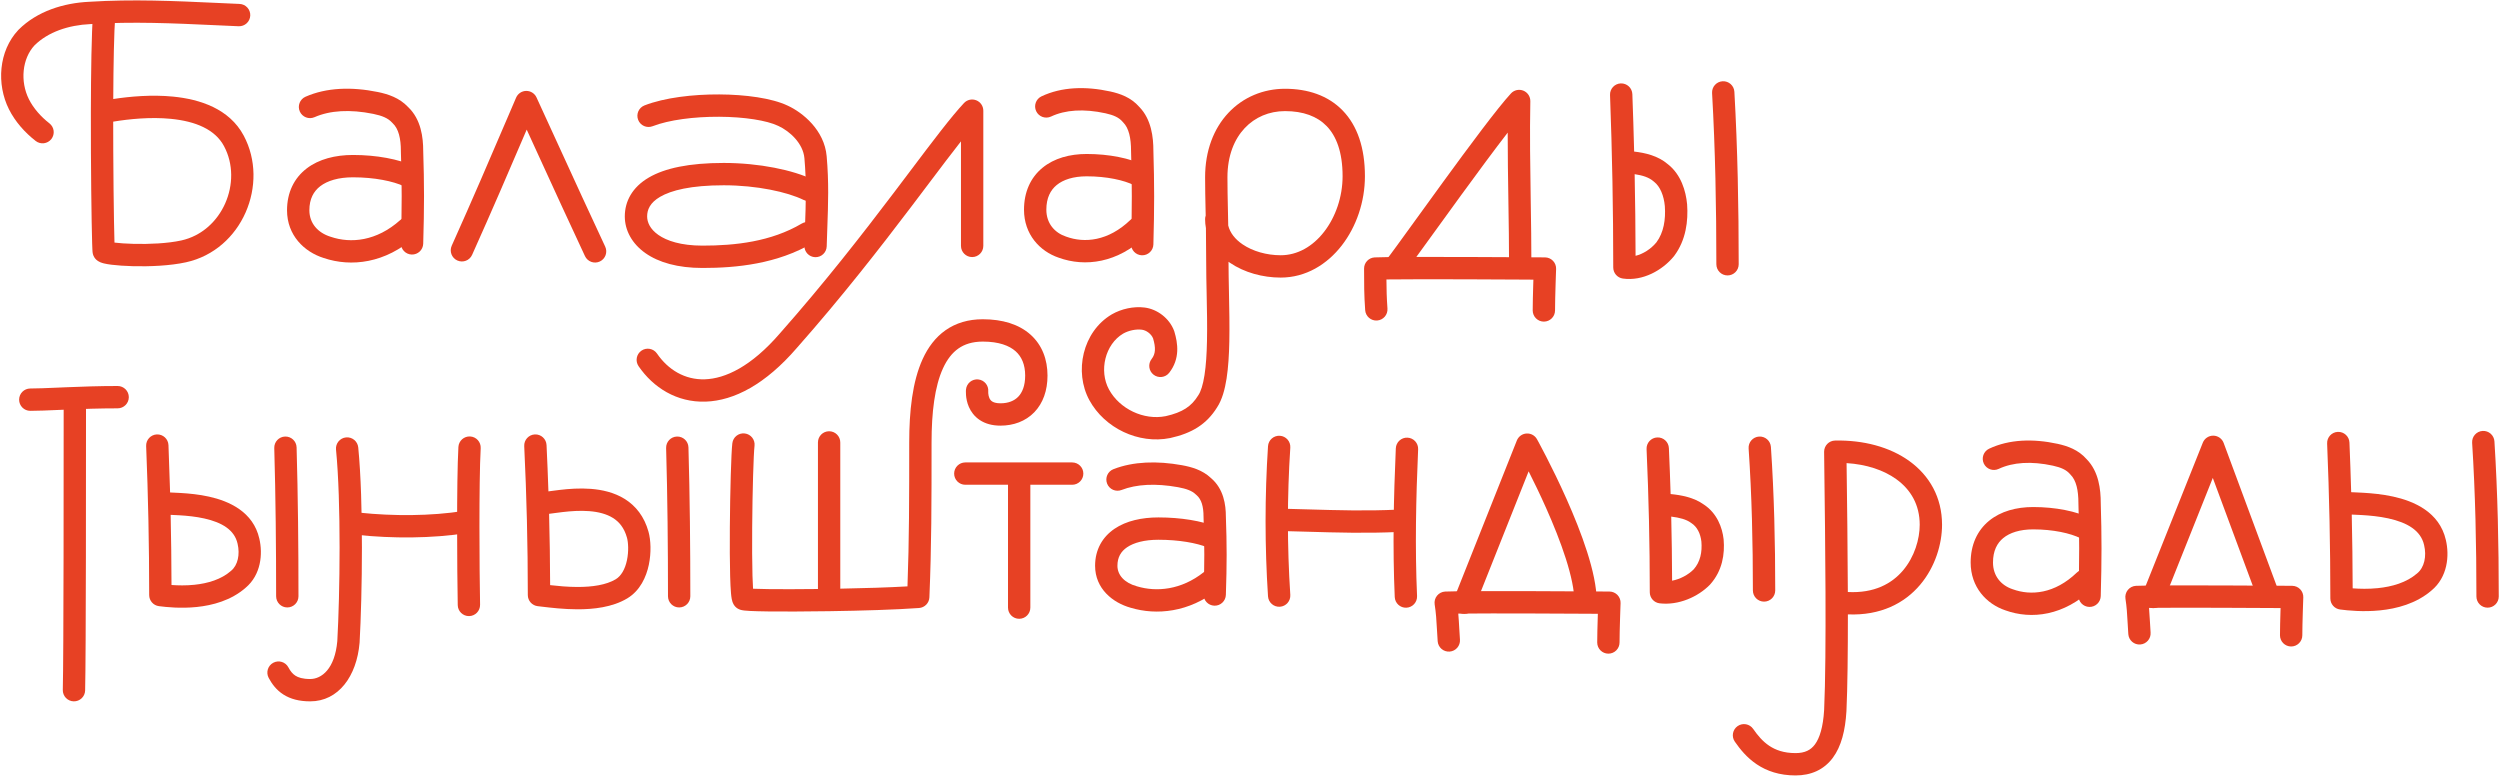 <?xml version="1.0" encoding="UTF-8"?> <svg xmlns="http://www.w3.org/2000/svg" width="817" height="254" viewBox="0 0 817 254" fill="none"> <path fill-rule="evenodd" clip-rule="evenodd" d="M235.026 38.157C226.849 38.117 218.611 39.178 213.268 41.25C211.388 41.979 209.274 41.047 208.545 39.167C207.816 37.288 208.749 35.173 210.628 34.444C217.19 31.899 226.468 30.815 235.062 30.858C243.559 30.899 252.235 32.045 257.462 34.544C262.318 36.788 269.405 42.505 270.154 51.053C270.901 59.574 270.657 66.394 270.365 74.588C270.297 76.475 270.227 78.435 270.166 80.506C270.107 82.521 268.425 84.106 266.41 84.046C264.395 83.987 262.81 82.305 262.869 80.29C262.933 78.12 263.005 76.098 263.073 74.177C263.362 66.038 263.586 59.727 262.882 51.69C262.46 46.879 258.124 42.886 254.382 41.163C254.364 41.155 254.346 41.146 254.328 41.138C250.623 39.358 243.287 38.198 235.026 38.157Z" fill="#E74124"></path> <path fill-rule="evenodd" clip-rule="evenodd" d="M212.051 58.01C217.273 54.962 225.201 53.25 236.511 53.25C248.079 53.25 259.218 55.556 265.798 58.767C267.61 59.651 268.362 61.836 267.478 63.648C266.594 65.459 264.409 66.211 262.597 65.327C257.311 62.748 247.355 60.55 236.511 60.55C225.736 60.55 219.326 62.216 215.731 64.314C212.381 66.27 211.485 68.563 211.485 70.732C211.485 72.609 212.423 74.852 215.126 76.754C217.877 78.69 222.509 80.271 229.589 80.271C240.255 80.271 251.982 78.99 262.01 73.059C263.745 72.033 265.983 72.608 267.01 74.343C268.036 76.078 267.461 78.316 265.726 79.342C254 86.278 240.677 87.571 229.589 87.571C221.507 87.571 215.261 85.775 210.926 82.724C206.542 79.64 204.185 75.289 204.185 70.732C204.185 65.825 206.585 61.201 212.051 58.01Z" fill="#E74124"></path> <path fill-rule="evenodd" clip-rule="evenodd" d="M529.671 27.256C531.686 27.182 533.379 28.754 533.454 30.769C533.687 37.053 533.881 43.298 534.037 49.53C537.635 49.95 541.816 50.866 545.117 53.711C549.367 57.069 550.953 62.445 551.342 66.727C551.344 66.75 551.346 66.774 551.348 66.797C551.731 72.161 551.014 78.443 547.117 83.638C547.086 83.679 547.055 83.72 547.022 83.76C543.314 88.292 536.881 91.962 530.343 91.028C528.545 90.772 527.209 89.232 527.209 87.415C527.209 68.507 526.859 49.949 526.159 31.039C526.084 29.025 527.657 27.331 529.671 27.256ZM534.203 56.918C534.382 65.793 534.482 74.663 534.505 83.601C536.976 82.993 539.503 81.395 541.323 79.197C543.701 75.984 544.38 71.776 544.069 67.353C543.754 63.955 542.552 60.964 540.552 59.408C540.497 59.365 540.443 59.32 540.39 59.274C538.927 57.994 536.88 57.317 534.203 56.918Z" fill="#E74124"></path> <path fill-rule="evenodd" clip-rule="evenodd" d="M562.946 26.557C564.958 26.443 566.682 27.982 566.796 29.995C567.854 48.688 568.206 67.715 568.206 86.361C568.206 88.377 566.572 90.011 564.556 90.011C562.54 90.011 560.906 88.377 560.906 86.361C560.906 67.801 560.556 48.92 559.508 30.407C559.394 28.395 560.933 26.671 562.946 26.557Z" fill="#E74124"></path> <path fill-rule="evenodd" clip-rule="evenodd" d="M121.989 37.216C114.388 35.674 107.841 36.07 102.781 38.294C100.935 39.105 98.782 38.266 97.971 36.421C97.159 34.575 97.998 32.422 99.843 31.611C106.715 28.59 114.908 28.33 123.449 30.064L123.465 30.067C126.81 30.762 130.508 31.926 133.39 35.004C137.626 39.044 138.301 44.932 138.307 49.316C138.659 60.186 138.658 67.796 138.306 79.645C138.246 81.66 136.564 83.245 134.549 83.185C132.534 83.125 130.949 81.443 131.009 79.428C131.358 67.695 131.357 60.231 131.009 49.495C131.008 49.456 131.007 49.416 131.007 49.377C131.007 45.278 130.276 42.083 128.305 40.242C128.236 40.178 128.17 40.112 128.107 40.043C126.792 38.61 124.92 37.825 121.989 37.216Z" fill="#E74124"></path> <path fill-rule="evenodd" clip-rule="evenodd" d="M100.235 55.042C104.23 51.984 109.579 50.644 115.353 50.644C123.062 50.644 130.303 52.002 135.149 54.265C136.976 55.118 137.765 57.29 136.912 59.116C136.059 60.943 133.887 61.732 132.06 60.879C128.483 59.208 122.386 57.944 115.353 57.944C110.596 57.944 106.995 59.061 104.672 60.839C102.477 62.519 101.102 65.02 101.102 68.718C101.102 72.994 103.906 76.084 108.014 77.363C108.044 77.372 108.073 77.382 108.103 77.391C114.602 79.599 123.044 78.871 130.817 71.901C132.318 70.556 134.626 70.681 135.971 72.182C137.317 73.683 137.191 75.991 135.691 77.337C125.929 86.089 114.736 87.338 105.798 84.319C99.395 82.308 93.802 76.88 93.802 68.718C93.802 62.909 96.112 58.198 100.235 55.042Z" fill="#E74124"></path> <path fill-rule="evenodd" clip-rule="evenodd" d="M453.085 91.324C453.103 94.527 453.168 97.307 453.421 100.843C453.565 102.854 452.051 104.6 450.04 104.744C448.03 104.887 446.283 103.374 446.14 101.363C445.779 96.319 445.779 92.698 445.779 87.804V87.765C445.779 85.82 447.304 84.217 449.247 84.12C452.883 83.938 466.888 83.94 479.803 83.984C486.301 84.005 492.578 84.038 497.231 84.066C499.557 84.079 501.478 84.092 502.817 84.101L504.913 84.115C504.914 84.115 504.914 84.115 504.888 87.765L508.535 87.9L508.535 87.902L508.52 88.311C508.511 88.577 508.497 88.962 508.481 89.438C508.448 90.388 508.404 91.699 508.36 93.141C508.272 96.042 508.187 99.411 508.187 101.454C508.187 103.47 506.552 105.104 504.537 105.104C502.521 105.104 500.887 103.47 500.887 101.454C500.887 99.285 500.976 95.81 501.064 92.919C501.08 92.388 501.096 91.874 501.111 91.39C500.001 91.383 498.678 91.374 497.188 91.366C492.539 91.338 486.268 91.305 479.779 91.283C469.508 91.249 458.825 91.243 453.085 91.324ZM504.888 87.765L508.535 87.9C508.572 86.914 508.207 85.955 507.525 85.242C506.843 84.529 505.9 84.122 504.913 84.115L504.888 87.765Z" fill="#E74124"></path> <path fill-rule="evenodd" clip-rule="evenodd" d="M497.825 29.623C499.232 30.189 500.142 31.565 500.112 33.081C499.902 43.802 500.07 54.532 500.238 65.312C500.351 72.537 500.464 79.783 500.464 87.064C500.464 89.08 498.83 90.714 496.814 90.714C494.798 90.714 493.164 89.08 493.164 87.064C493.164 80.045 493.053 72.883 492.942 65.676C492.827 58.242 492.711 50.761 492.715 43.342C488.354 48.976 482.855 56.427 477.475 63.809C474.456 67.954 471.478 72.072 468.794 75.782C463.909 82.537 460 87.941 458.597 89.695C457.338 91.269 455.041 91.524 453.467 90.265C451.893 89.006 451.637 86.709 452.897 85.135C454.19 83.518 457.869 78.43 462.604 71.883C465.329 68.115 468.404 63.863 471.575 59.511C480.111 47.796 489.389 35.292 493.781 30.534C494.809 29.42 496.419 29.058 497.825 29.623Z" fill="#E74124"></path> <path fill-rule="evenodd" clip-rule="evenodd" d="M171.964 29.711C173.406 29.692 174.725 30.525 175.328 31.836C177.932 37.498 180.388 42.862 182.779 48.084C187.81 59.072 192.551 69.429 197.782 80.603C198.636 82.428 197.849 84.601 196.023 85.456C194.198 86.311 192.025 85.523 191.17 83.698C185.927 72.496 181.164 62.093 176.126 51.089C174.816 48.228 173.488 45.327 172.128 42.36C166.162 56.289 160.856 68.651 154.281 83.294C153.456 85.133 151.296 85.955 149.457 85.129C147.618 84.303 146.796 82.143 147.622 80.304C154.458 65.078 159.915 52.336 166.209 37.639C167.01 35.768 167.824 33.866 168.657 31.923C169.225 30.597 170.521 29.73 171.964 29.711Z" fill="#E74124"></path> <path fill-rule="evenodd" clip-rule="evenodd" d="M361.272 37.022C354.189 35.48 348.14 35.885 343.483 38.082C341.66 38.942 339.484 38.162 338.624 36.339C337.764 34.516 338.545 32.34 340.368 31.48C346.93 28.384 354.739 28.127 362.835 29.892L362.851 29.895C366.049 30.608 369.591 31.81 372.331 34.951C376.305 39.02 376.923 44.905 376.928 49.283C377.259 60.25 377.258 67.925 376.927 79.881C376.871 81.896 375.192 83.484 373.177 83.428C371.162 83.372 369.574 81.694 369.63 79.678C369.958 67.831 369.958 60.292 369.63 49.45C369.629 49.413 369.628 49.376 369.628 49.34C369.628 45.157 368.925 41.871 367.064 40.006C366.998 39.94 366.934 39.871 366.874 39.8C365.667 38.389 363.974 37.625 361.272 37.022Z" fill="#E74124"></path> <path fill-rule="evenodd" clip-rule="evenodd" d="M340.682 54.833C344.496 51.7 349.616 50.322 355.128 50.322C362.426 50.322 369.304 51.702 373.925 54.018C375.728 54.921 376.456 57.114 375.553 58.917C374.649 60.719 372.456 61.447 370.654 60.544C367.355 58.89 361.691 57.622 355.128 57.622C350.739 57.622 347.444 58.726 345.316 60.474C343.288 62.14 341.946 64.691 341.946 68.531C341.946 73.031 344.687 76.082 348.364 77.311C348.395 77.321 348.427 77.332 348.458 77.343C354.395 79.508 362.171 78.841 369.429 71.856C370.881 70.458 373.192 70.503 374.59 71.955C375.988 73.407 375.943 75.718 374.491 77.116C365.263 85.997 354.579 87.327 346.003 84.219C339.801 82.126 334.646 76.583 334.646 68.531C334.646 62.775 336.77 58.047 340.682 54.833Z" fill="#E74124"></path> <path fill-rule="evenodd" clip-rule="evenodd" d="M319.037 32.775C320.43 33.325 321.346 34.671 321.346 36.17V80.359C321.346 82.374 319.712 84.008 317.696 84.008C315.68 84.008 314.046 82.374 314.046 80.359V46.192C311.047 49.999 307.538 54.653 303.502 60.005C301.716 62.374 299.827 64.879 297.833 67.508C287.771 80.778 275.251 96.915 260.425 113.684C250.214 125.529 239.953 130.945 230.593 131.254C221.149 131.565 213.471 126.647 208.684 119.666C207.544 118.004 207.967 115.732 209.63 114.592C211.292 113.452 213.564 113.875 214.704 115.538C218.341 120.842 223.825 124.173 230.352 123.958C236.957 123.74 245.469 119.86 254.91 108.902C254.92 108.89 254.93 108.878 254.941 108.866C269.592 92.296 281.988 76.323 292.017 63.097C293.932 60.571 295.769 58.134 297.525 55.805C304.87 46.061 310.785 38.214 315.031 33.676C316.054 32.582 317.643 32.224 319.037 32.775Z" fill="#E74124"></path> <path fill-rule="evenodd" clip-rule="evenodd" d="M70.866 0.95C73.337 1.064 75.812 1.178 78.295 1.284C80.309 1.37 81.872 3.072 81.786 5.086C81.701 7.1 79.998 8.663 77.984 8.577C75.451 8.47 72.942 8.354 70.453 8.24C56.614 7.603 43.355 6.992 29.583 7.871C29.561 7.873 29.538 7.874 29.516 7.875C22.386 8.199 15.68 10.454 11.265 14.84C7.248 19.168 6.515 26.563 9.449 32.431C10.914 35.361 13.328 38.116 16.147 40.309C17.738 41.546 18.025 43.84 16.787 45.431C15.55 47.022 13.257 47.309 11.665 46.071C8.167 43.35 4.965 39.787 2.92 35.696C-1.157 27.544 -0.5 16.716 5.978 9.805C6.005 9.777 6.033 9.749 6.06 9.721C12.167 3.614 20.87 0.967 29.151 0.584C43.346 -0.32 57.045 0.312 70.866 0.95Z" fill="#E74124"></path> <path fill-rule="evenodd" clip-rule="evenodd" d="M34.31 1.098C36.32 1.249 37.828 3.001 37.677 5.011C37.261 10.552 37.068 20.934 37.011 32.361C42.521 31.515 49.632 30.891 56.549 31.57C65.345 32.433 74.942 35.536 79.632 44.293C88.086 60.072 79.179 81.686 60.786 85.716C55.521 86.87 48.836 87.128 43.491 86.991C40.794 86.922 38.339 86.75 36.467 86.516C35.544 86.4 34.679 86.26 33.969 86.086C33.623 86.001 33.208 85.884 32.804 85.715C32.602 85.631 32.325 85.501 32.031 85.311C31.771 85.142 31.284 84.789 30.878 84.182C30.694 83.909 30.596 83.685 30.558 83.597C30.466 83.386 30.413 83.21 30.387 83.115C30.332 82.921 30.304 82.761 30.293 82.689C30.266 82.528 30.251 82.379 30.242 82.289C30.223 82.089 30.208 81.85 30.195 81.604C30.168 81.099 30.141 80.394 30.114 79.53C30.061 77.795 30.006 75.332 29.954 72.35C29.85 66.38 29.757 58.285 29.716 49.674C29.695 45.446 29.687 41.079 29.696 36.769C29.695 36.724 29.695 36.679 29.696 36.634C29.724 23.515 29.911 10.948 30.397 4.465C30.548 2.455 32.3 0.947 34.31 1.098ZM36.993 39.757C36.992 43.06 37 46.383 37.016 49.639C37.057 58.223 37.149 66.287 37.253 72.222C37.304 75.175 37.358 77.591 37.41 79.277C38.98 79.471 41.171 79.629 43.678 79.694C48.781 79.825 54.793 79.556 59.224 78.585C72.636 75.647 79.486 59.479 73.198 47.74C70.275 42.285 63.893 39.626 55.836 38.835C49.239 38.187 42.26 38.882 36.993 39.757Z" fill="#E74124"></path> <path fill-rule="evenodd" clip-rule="evenodd" d="M541.583 142.954C543.597 142.864 545.302 144.424 545.392 146.438C545.616 151.467 545.805 156.467 545.958 161.456C549.484 161.801 553.549 162.549 556.798 164.874C561.137 167.723 562.856 172.405 563.275 176.235C563.278 176.263 563.281 176.291 563.283 176.32C563.686 180.999 562.917 186.523 558.846 191.033C558.811 191.072 558.774 191.11 558.737 191.148C554.929 195.015 548.589 197.906 542.369 197.168C540.532 196.95 539.149 195.393 539.149 193.544C539.149 177.854 538.799 162.455 538.099 146.763C538.01 144.749 539.569 143.044 541.583 142.954ZM546.158 168.824C546.322 175.793 546.417 182.759 546.442 189.774C549.086 189.265 551.696 187.868 553.48 186.082C555.675 183.612 556.302 180.429 556.014 176.988C555.727 174.446 554.659 172.183 552.752 170.951C552.696 170.915 552.641 170.877 552.587 170.838C551.08 169.742 548.93 169.162 546.158 168.824Z" fill="#E74124"></path> <path fill-rule="evenodd" clip-rule="evenodd" d="M574.842 142.669C576.854 142.532 578.595 144.051 578.732 146.062C579.793 161.624 580.145 177.457 580.145 192.962C580.145 194.978 578.51 196.612 576.495 196.612C574.479 196.612 572.845 194.978 572.845 192.962C572.845 177.56 572.495 161.903 571.449 146.558C571.312 144.547 572.831 142.806 574.842 142.669Z" fill="#E74124"></path> <path fill-rule="evenodd" clip-rule="evenodd" d="M174.79 141.969C176.804 141.873 178.514 143.427 178.61 145.441C178.853 150.51 179.058 155.552 179.226 160.582C179.239 160.58 179.252 160.578 179.265 160.577C179.518 160.543 179.792 160.506 180.083 160.467C180.933 160.352 181.93 160.218 182.987 160.095C185.844 159.762 189.434 159.475 193.104 159.76C196.757 160.044 200.729 160.913 204.192 163.081C207.752 165.311 210.55 168.779 211.934 173.782C212.694 176.531 212.862 180.642 212.033 184.583C211.209 188.5 209.226 193.016 204.96 195.569C200.1 198.479 193.905 199.132 188.674 199.12C184.223 199.11 179.973 198.601 177.183 198.268C176.644 198.203 176.159 198.145 175.739 198.099C173.889 197.894 172.49 196.331 172.49 194.471C172.49 178.144 172.1 162.119 171.319 145.789C171.222 143.776 172.777 142.065 174.79 141.969ZM179.444 167.913C179.646 175.666 179.76 183.414 179.785 191.222C182.342 191.513 185.439 191.812 188.691 191.82C193.57 191.831 198.105 191.165 201.211 189.306C202.997 188.237 204.267 186.036 204.889 183.08C205.506 180.147 205.313 177.228 204.898 175.729C203.998 172.474 202.321 170.523 200.317 169.268C198.216 167.952 195.533 167.271 192.538 167.038C189.559 166.806 186.51 167.034 183.831 167.346C182.846 167.46 181.949 167.581 181.114 167.694C180.808 167.735 180.51 167.776 180.219 167.814C179.966 167.847 179.705 167.881 179.444 167.913Z" fill="#E74124"></path> <path fill-rule="evenodd" clip-rule="evenodd" d="M51.263 141.968C53.277 141.887 54.975 143.453 55.057 145.468C55.266 150.649 55.443 155.8 55.586 160.94C55.617 160.941 55.648 160.943 55.68 160.944C55.895 160.954 56.126 160.964 56.372 160.975C57.154 161.008 58.081 161.049 59.074 161.108C61.698 161.264 65.002 161.564 68.34 162.308C74.769 163.742 82.769 167.195 84.756 176.058C85.913 181.027 85.331 187.829 80.263 192.084C75.493 196.257 69.436 197.837 64.277 198.367C59.064 198.903 54.353 198.408 51.929 198.09C50.112 197.852 48.753 196.303 48.753 194.471C48.753 178.134 48.423 162.101 47.763 145.762C47.681 143.748 49.248 142.049 51.263 141.968ZM55.768 168.255C55.934 175.879 56.028 183.499 56.048 191.177C58.165 191.33 60.785 191.388 63.531 191.106C67.959 190.651 72.311 189.354 75.479 186.57C75.503 186.549 75.527 186.529 75.551 186.508C77.724 184.697 78.465 181.214 77.644 177.701L77.636 177.665C76.637 173.19 72.564 170.729 66.751 169.433C63.965 168.812 61.104 168.542 58.64 168.395C57.711 168.34 56.869 168.303 56.097 168.27C55.986 168.265 55.876 168.26 55.768 168.255Z" fill="#E74124"></path> <path fill-rule="evenodd" clip-rule="evenodd" d="M221.235 142.662C223.25 142.604 224.93 144.191 224.987 146.206C225.445 162.335 225.598 178.758 225.598 194.863C225.598 196.879 223.964 198.513 221.948 198.513C219.932 198.513 218.298 196.879 218.298 194.863C218.298 178.801 218.146 162.451 217.69 146.414C217.633 144.399 219.22 142.719 221.235 142.662Z" fill="#E74124"></path> <path fill-rule="evenodd" clip-rule="evenodd" d="M93.176 142.662C95.191 142.604 96.871 144.191 96.928 146.206C97.387 162.335 97.539 178.758 97.539 194.863C97.539 196.879 95.905 198.513 93.889 198.513C91.874 198.513 90.239 196.879 90.239 194.863C90.239 178.801 90.087 162.451 89.631 146.414C89.574 144.399 91.161 142.719 93.176 142.662Z" fill="#E74124"></path> <path fill-rule="evenodd" clip-rule="evenodd" d="M764.004 141.139C766.018 141.056 767.718 142.621 767.801 144.635C768.025 150.065 768.213 155.462 768.366 160.848C768.462 160.852 768.563 160.857 768.669 160.862C768.898 160.872 769.144 160.882 769.405 160.893C770.234 160.929 771.213 160.97 772.264 161.032C775.041 161.194 778.527 161.504 782.045 162.273C788.807 163.751 797.207 167.299 799.299 176.443C800.525 181.606 799.892 188.63 794.581 192.999C789.571 197.295 783.206 198.925 777.77 199.472C772.274 200.026 767.305 199.514 764.742 199.185C762.921 198.951 761.557 197.401 761.557 195.565C761.557 178.584 761.207 161.918 760.507 144.936C760.424 142.922 761.99 141.222 764.004 141.139ZM768.551 168.164C768.731 176.182 768.831 184.195 768.853 192.27C771.144 192.44 774.018 192.513 777.039 192.209C781.768 191.733 786.444 190.372 789.852 187.437C789.876 187.416 789.901 187.396 789.925 187.376C792.295 185.44 793.065 181.772 792.194 178.118L792.185 178.082C791.111 173.362 786.706 170.764 780.486 169.404C777.51 168.754 774.459 168.472 771.839 168.319C770.851 168.262 769.955 168.223 769.136 168.189C768.936 168.18 768.742 168.172 768.551 168.164Z" fill="#E74124"></path> <path fill-rule="evenodd" clip-rule="evenodd" d="M811.309 140.829C813.321 140.702 815.055 142.23 815.182 144.242C816.241 161.059 816.593 178.171 816.593 194.935C816.593 196.951 814.959 198.585 812.943 198.585C810.927 198.585 809.293 196.951 809.293 194.935C809.293 178.267 808.943 161.316 807.896 144.701C807.769 142.689 809.297 140.955 811.309 140.829Z" fill="#E74124"></path> <path fill-rule="evenodd" clip-rule="evenodd" d="M113.086 142.943C115.092 142.747 116.878 144.214 117.075 146.22C118.826 164.084 118.384 194.454 117.518 209.961C117.516 209.997 117.513 210.033 117.51 210.069C116.571 221.013 110.589 229.202 101.37 229.202C97.836 229.202 94.954 228.461 92.615 226.969C90.285 225.481 88.836 223.463 87.802 221.527C86.853 219.749 87.525 217.538 89.303 216.589C91.082 215.639 93.293 216.311 94.242 218.09C94.933 219.385 95.639 220.238 96.543 220.815C97.438 221.386 98.868 221.902 101.37 221.902C105.078 221.902 109.434 218.617 110.232 209.498C111.088 194.116 111.505 164.228 109.81 146.932C109.613 144.926 111.08 143.14 113.086 142.943Z" fill="#E74124"></path> <path fill-rule="evenodd" clip-rule="evenodd" d="M155.664 170.016C155.979 172.008 154.62 173.877 152.629 174.192C141.167 176.006 128.124 175.997 116.792 174.802C114.788 174.59 113.334 172.794 113.545 170.789C113.757 168.784 115.553 167.33 117.558 167.542C128.395 168.685 140.782 168.676 151.488 166.982C153.479 166.667 155.348 168.025 155.664 170.016Z" fill="#E74124"></path> <path fill-rule="evenodd" clip-rule="evenodd" d="M153.647 142.634C155.66 142.744 157.203 144.465 157.093 146.478C156.479 157.721 156.682 186.448 156.89 197.623C156.928 199.639 155.324 201.303 153.309 201.341C151.293 201.378 149.629 199.775 149.591 197.759C149.384 186.624 149.173 157.633 149.804 146.08C149.914 144.067 151.635 142.524 153.647 142.634Z" fill="#E74124"></path> <path fill-rule="evenodd" clip-rule="evenodd" d="M19.34 133.961C15.562 134.122 12.273 134.262 9.897 134.262C7.881 134.262 6.247 132.628 6.247 130.612C6.247 128.596 7.881 126.962 9.897 126.962C12.102 126.962 15.182 126.831 18.951 126.671C19.818 126.634 20.722 126.595 21.661 126.556C26.617 126.351 32.409 126.144 38.446 126.145C40.462 126.145 42.096 127.779 42.096 129.795C42.096 131.81 40.462 133.445 38.446 133.445C32.565 133.444 26.895 133.646 21.962 133.85C21.067 133.887 20.191 133.925 19.34 133.961Z" fill="#E74124"></path> <path fill-rule="evenodd" clip-rule="evenodd" d="M24.458 127.923C26.474 127.923 28.108 129.557 28.108 131.573V131.666C28.108 151.716 28.108 214.938 27.82 225.65C27.766 227.665 26.089 229.255 24.073 229.201C22.058 229.147 20.469 227.469 20.523 225.454C20.808 214.855 20.808 151.617 20.808 131.573C20.808 129.557 22.442 127.923 24.458 127.923Z" fill="#E74124"></path> <path fill-rule="evenodd" clip-rule="evenodd" d="M311.813 154.772C311.813 152.756 313.448 151.122 315.463 151.122H350.387C352.403 151.122 354.037 152.756 354.037 154.772C354.037 156.788 352.403 158.422 350.387 158.422H336.716V198.572C336.716 200.588 335.082 202.222 333.066 202.222C331.05 202.222 329.416 200.588 329.416 198.572V158.422H315.463C313.448 158.422 311.813 156.788 311.813 154.772Z" fill="#E74124"></path> <path fill-rule="evenodd" clip-rule="evenodd" d="M476.563 200.523C476.71 202.167 476.799 203.759 476.889 205.388C476.955 206.572 477.023 207.775 477.114 209.034C477.26 211.045 475.748 212.793 473.738 212.939C471.727 213.085 469.979 211.573 469.833 209.563C469.722 208.029 469.647 206.687 469.578 205.442C469.425 202.673 469.297 200.385 468.851 197.531C468.692 196.508 468.974 195.466 469.627 194.663C470.281 193.86 471.244 193.372 472.278 193.322C475.788 193.149 489.301 193.151 501.759 193.192C508.027 193.213 514.083 193.244 518.571 193.27C520.815 193.283 522.668 193.295 523.96 193.304L525.982 193.317C525.983 193.317 525.983 193.317 525.957 196.967L529.604 197.104L529.59 197.495C529.581 197.747 529.568 198.112 529.552 198.563C529.52 199.466 529.478 200.71 529.436 202.079C529.351 204.834 529.268 208.03 529.268 209.965C529.268 211.981 527.634 213.615 525.618 213.615C523.603 213.615 521.968 211.981 521.968 209.965C521.968 207.901 522.055 204.598 522.139 201.854C522.153 201.419 522.166 200.996 522.179 200.592C521.136 200.586 519.906 200.578 518.529 200.57C514.044 200.544 507.995 200.513 501.735 200.492C492.16 200.46 482.216 200.454 476.563 200.523ZM525.957 196.967L529.604 197.104C529.642 196.118 529.277 195.158 528.595 194.445C527.913 193.731 526.97 193.324 525.982 193.317L525.957 196.967Z" fill="#E74124"></path> <path fill-rule="evenodd" clip-rule="evenodd" d="M502.286 143.537L499.095 145.31C502.286 143.537 502.286 143.538 502.286 143.539L502.303 143.568L502.346 143.647C502.385 143.716 502.44 143.818 502.512 143.949C502.656 144.213 502.865 144.598 503.131 145.093C503.662 146.082 504.417 147.509 505.323 149.273C507.132 152.798 509.547 157.683 511.966 163.114C514.381 168.536 516.822 174.554 518.665 180.336C520.488 186.054 521.818 191.816 521.818 196.635C521.818 198.651 520.184 200.285 518.168 200.285C516.152 200.285 514.518 198.651 514.518 196.635C514.518 192.956 513.463 188.053 511.71 182.554C509.977 177.119 507.65 171.368 505.297 166.084C503.257 161.502 501.214 157.31 499.555 154.032L481.943 198.317C481.198 200.191 479.076 201.105 477.203 200.36C475.329 199.615 474.415 197.493 475.16 195.62L495.703 143.961C496.225 142.651 497.454 141.758 498.861 141.668C500.268 141.577 501.601 142.305 502.286 143.537Z" fill="#E74124"></path> <path fill-rule="evenodd" clip-rule="evenodd" d="M702.303 198.652C702.436 200.191 702.518 201.684 702.602 203.21C702.665 204.35 702.728 205.508 702.815 206.719C702.959 208.729 701.446 210.476 699.435 210.62C697.424 210.764 695.678 209.251 695.534 207.24C695.428 205.758 695.357 204.463 695.291 203.262C695.145 200.597 695.025 198.397 694.601 195.651C694.444 194.629 694.727 193.589 695.38 192.788C696.033 191.987 696.995 191.501 698.027 191.449C701.371 191.282 714.226 191.284 726.065 191.324C732.024 191.344 737.782 191.374 742.049 191.4C744.182 191.412 745.944 191.423 747.172 191.432L749.095 191.445C749.095 191.445 749.095 191.445 749.069 195.095L749.095 191.445C750.081 191.452 751.024 191.858 751.706 192.572C752.388 193.285 752.753 194.244 752.716 195.23L752.716 195.231L752.702 195.606C752.694 195.849 752.681 196.201 752.666 196.636C752.636 197.506 752.596 198.705 752.556 200.024C752.475 202.679 752.397 205.758 752.397 207.622C752.397 209.637 750.763 211.272 748.747 211.272C746.731 211.272 745.097 209.637 745.097 207.622C745.097 205.631 745.179 202.446 745.259 199.802C745.271 199.43 745.282 199.068 745.293 198.719C744.342 198.713 743.236 198.707 742.006 198.699C737.742 198.674 731.992 198.644 726.041 198.624C717.039 198.594 707.702 198.587 702.303 198.652Z" fill="#E74124"></path> <path fill-rule="evenodd" clip-rule="evenodd" d="M723.314 142.375C724.824 142.394 726.166 143.34 726.691 144.756L744.766 193.505C745.466 195.395 744.502 197.495 742.612 198.196C740.722 198.897 738.622 197.933 737.921 196.043L723.143 156.185L707.071 196.448C706.324 198.32 704.2 199.232 702.328 198.485C700.456 197.737 699.544 195.614 700.291 193.742L719.879 144.672C720.439 143.269 721.804 142.357 723.314 142.375Z" fill="#E74124"></path> <path fill-rule="evenodd" clip-rule="evenodd" d="M384.945 159.208C377.67 157.903 371.381 158.236 366.524 160.124C364.646 160.854 362.53 159.923 361.8 158.045C361.069 156.166 362 154.051 363.879 153.32C370.389 150.789 378.14 150.569 386.243 152.025L386.256 152.027L386.256 152.027C389.391 152.603 392.923 153.57 395.72 156.208C399.925 159.76 400.607 164.995 400.615 168.807C400.951 177.981 400.95 184.413 400.613 194.412C400.546 196.426 398.858 198.005 396.843 197.937C394.828 197.869 393.25 196.181 393.318 194.166C393.649 184.3 393.649 178.033 393.318 169.01C393.316 168.965 393.315 168.921 393.315 168.876C393.315 165.544 392.654 163.143 390.963 161.746C390.891 161.687 390.822 161.624 390.755 161.56C389.556 160.404 387.787 159.731 384.945 159.208Z" fill="#E74124"></path> <path fill-rule="evenodd" clip-rule="evenodd" d="M364.244 172.793C368.066 170.206 373.134 169.093 378.578 169.093C385.892 169.093 392.76 170.232 397.358 172.132C399.221 172.901 400.108 175.035 399.338 176.899C398.568 178.762 396.434 179.648 394.571 178.879C391.145 177.463 385.307 176.393 378.578 176.393C373.992 176.393 370.534 177.351 368.337 178.838C366.304 180.214 365.176 182.134 365.176 184.897C365.176 187.902 367.426 190.47 371.523 191.598C371.55 191.606 371.577 191.613 371.604 191.622C377.894 193.511 386.001 192.847 393.362 187.009C394.941 185.757 397.237 186.021 398.49 187.601C399.743 189.18 399.478 191.476 397.898 192.729C388.556 200.138 377.958 201.14 369.543 198.625C363.624 196.981 357.876 192.371 357.876 184.897C357.876 179.649 360.258 175.492 364.244 172.793Z" fill="#E74124"></path> <path fill-rule="evenodd" clip-rule="evenodd" d="M670.903 152.181C663.84 150.647 657.808 151.05 653.164 153.236C651.34 154.094 649.166 153.311 648.307 151.487C647.449 149.663 648.232 147.489 650.056 146.63C656.6 143.551 664.389 143.295 672.462 145.05L672.478 145.053C675.666 145.762 679.201 146.958 681.936 150.085C685.905 154.139 686.522 160.001 686.527 164.358C686.857 175.267 686.856 182.902 686.525 194.795C686.469 196.811 684.79 198.399 682.775 198.343C680.76 198.287 679.172 196.608 679.228 194.593C679.556 182.809 679.555 175.31 679.228 164.525C679.227 164.488 679.227 164.451 679.227 164.415C679.227 160.256 678.525 156.997 676.676 155.147C676.609 155.081 676.546 155.012 676.485 154.941C675.285 153.541 673.599 152.781 670.903 152.181Z" fill="#E74124"></path> <path fill-rule="evenodd" clip-rule="evenodd" d="M650.036 170.189C653.841 167.071 658.949 165.7 664.445 165.7C671.723 165.7 678.583 167.072 683.192 169.377C684.995 170.278 685.726 172.471 684.824 174.274C683.923 176.077 681.73 176.808 679.927 175.906C676.638 174.261 670.99 173 664.445 173C660.068 173 656.783 174.098 654.663 175.835C652.644 177.489 651.31 180.021 651.31 183.832C651.31 188.293 654.033 191.324 657.7 192.547C657.732 192.557 657.763 192.568 657.793 192.579C663.714 194.732 671.469 194.068 678.703 187.123C680.157 185.727 682.468 185.774 683.864 187.228C685.26 188.682 685.212 190.993 683.758 192.389C674.552 201.227 663.897 202.548 655.344 199.456C649.159 197.375 644.01 191.857 644.01 183.832C644.01 178.098 646.131 173.389 650.036 170.189Z" fill="#E74124"></path> <path fill-rule="evenodd" clip-rule="evenodd" d="M418.267 142.409C420.278 142.541 421.802 144.278 421.671 146.29C420.628 162.225 420.628 178.469 421.671 194.403C421.802 196.415 420.278 198.152 418.267 198.284C416.255 198.416 414.518 196.892 414.386 194.88C413.323 178.628 413.323 162.065 414.386 145.813C414.518 143.802 416.255 142.278 418.267 142.409Z" fill="#E74124"></path> <path fill-rule="evenodd" clip-rule="evenodd" d="M459.957 143.025C461.971 143.113 463.532 144.817 463.444 146.831C462.744 162.878 462.398 178.852 463.093 194.793C463.181 196.807 461.62 198.511 459.606 198.599C457.592 198.687 455.888 197.125 455.8 195.111C455.092 178.865 455.447 162.652 456.151 146.512C456.239 144.499 457.943 142.937 459.957 143.025Z" fill="#E74124"></path> <path fill-rule="evenodd" clip-rule="evenodd" d="M415.081 169.8C415.128 167.784 416.799 166.189 418.815 166.235C421.778 166.304 424.639 166.387 427.441 166.469C437.371 166.758 446.548 167.025 456.82 166.548C458.834 166.454 460.542 168.011 460.635 170.025C460.729 172.038 459.172 173.747 457.158 173.84C446.585 174.331 437.06 174.053 427.083 173.762C424.316 173.682 421.514 173.6 418.645 173.533C416.63 173.487 415.034 171.815 415.081 169.8Z" fill="#E74124"></path> <path fill-rule="evenodd" clip-rule="evenodd" d="M603.459 151.344C603.472 152.396 603.489 153.631 603.507 155.024C603.622 163.709 603.817 178.529 603.873 193.47C612.538 193.922 618.266 190.714 621.908 186.416C625.672 181.975 627.361 176.171 627.361 171.489C627.361 165.018 624.48 160.034 619.706 156.593C615.582 153.619 609.948 151.749 603.459 151.344ZM603.889 200.779C614.621 201.23 622.421 197.102 627.477 191.136C632.488 185.223 634.661 177.688 634.661 171.489C634.661 162.516 630.522 155.391 623.975 150.671C617.528 146.023 608.889 143.784 599.697 143.972C597.711 144.012 596.122 145.634 596.122 147.621C596.122 148.645 596.159 151.47 596.212 155.532C596.442 173.109 596.976 213.847 596.127 232.019C595.791 237.69 594.638 241.23 593.112 243.287C591.753 245.117 589.85 246.112 586.784 246.112C582.934 246.112 580.223 245.093 578.159 243.706C576.034 242.277 574.411 240.336 572.937 238.208C571.79 236.55 569.516 236.137 567.859 237.284C566.201 238.432 565.788 240.706 566.935 242.363C568.621 244.797 570.859 247.595 574.087 249.764C577.375 251.975 581.509 253.412 586.784 253.412C591.792 253.412 596.031 251.6 598.973 247.638C601.744 243.906 603.048 238.677 603.415 232.427L603.418 232.383C603.777 224.708 603.893 213.038 603.889 200.779Z" fill="#E74124"></path> <path fill-rule="evenodd" clip-rule="evenodd" d="M336.751 109.337C332.973 105.973 327.624 104.332 321.179 104.332C316.441 104.332 312.373 105.557 309.009 107.916C305.675 110.255 303.268 113.542 301.542 117.303C298.142 124.712 297.133 134.52 297.133 144.583C297.133 163.17 297.132 176.243 296.563 191.627C290.413 191.983 282.565 192.228 274.604 192.376V144.583C274.604 142.567 272.97 140.933 270.954 140.933C268.939 140.933 267.304 142.567 267.304 144.583V192.486C260.656 192.564 255.121 192.571 251.033 192.517C248.995 192.491 247.34 192.45 246.096 192.397C246.02 191.281 245.958 189.845 245.911 188.148C245.792 183.89 245.77 178.213 245.814 172.353C245.902 160.517 246.257 148.396 246.578 145.707C246.817 143.705 245.388 141.889 243.386 141.65C241.385 141.411 239.568 142.84 239.329 144.841C238.949 148.029 238.601 160.627 238.514 172.299C238.47 178.193 238.492 183.968 238.614 188.352C238.675 190.534 238.762 192.429 238.886 193.84C238.946 194.533 239.023 195.199 239.129 195.757C239.18 196.026 239.258 196.381 239.386 196.742C239.449 196.923 239.554 197.188 239.719 197.477C239.864 197.731 240.188 198.243 240.785 198.684C240.839 198.724 240.894 198.762 240.95 198.799C241.615 199.235 242.313 199.371 242.444 199.396C242.451 199.398 242.456 199.399 242.459 199.399C242.729 199.454 243.005 199.492 243.249 199.52C243.747 199.576 244.373 199.621 245.081 199.658C246.513 199.732 248.495 199.785 250.938 199.817C255.835 199.881 262.712 199.86 271.009 199.737C281.711 199.578 292.8 199.247 300.346 198.697C302.196 198.562 303.651 197.061 303.728 195.208C304.433 178.191 304.433 164.475 304.433 144.618V144.583C304.433 134.76 305.46 126.268 308.177 120.348C309.509 117.445 311.18 115.31 313.201 113.893C315.192 112.496 317.754 111.632 321.179 111.632C326.458 111.632 329.858 112.973 331.897 114.789C333.882 116.557 335.026 119.172 335.026 122.741C335.026 126.148 334.031 128.336 332.755 129.653C331.484 130.966 329.563 131.8 326.946 131.8C325.425 131.8 324.629 131.454 324.221 131.184C323.809 130.912 323.529 130.543 323.325 130.077C323.109 129.584 323.006 129.034 322.969 128.564C322.951 128.34 322.951 128.16 322.953 128.051C322.954 127.999 322.956 127.966 322.957 127.953C323.134 125.964 321.677 124.198 319.684 123.999C317.679 123.798 315.89 125.261 315.689 127.267L319.321 127.63C315.689 127.267 315.689 127.269 315.689 127.271L315.689 127.275L315.688 127.284L315.686 127.304L315.682 127.352C315.679 127.388 315.675 127.433 315.672 127.484C315.665 127.588 315.659 127.722 315.655 127.882C315.648 128.2 315.652 128.632 315.692 129.14C315.771 130.137 315.998 131.542 316.637 133.003C317.289 134.492 318.389 136.079 320.195 137.273C322.005 138.47 324.264 139.1 326.946 139.1C331.171 139.1 335.116 137.709 337.999 134.732C340.877 131.76 342.326 127.593 342.326 122.741C342.326 117.514 340.584 112.75 336.751 109.337Z" fill="#E74124"></path> <path fill-rule="evenodd" clip-rule="evenodd" d="M406.765 41.872C403.403 45.45 401.129 50.834 401.129 57.932C401.129 61.422 401.196 64.511 401.271 68.033C401.282 68.536 401.293 69.047 401.304 69.57C401.331 70.87 401.359 72.236 401.384 73.702C401.976 76.069 403.592 78.17 406.108 79.875C409.377 82.091 413.907 83.415 418.539 83.415C424.01 83.415 428.992 80.553 432.723 75.745C436.466 70.923 438.758 64.345 438.758 57.581C438.758 49.602 436.648 44.405 433.554 41.209C430.473 38.025 425.917 36.31 419.943 36.31C414.766 36.31 410.127 38.293 406.765 41.872ZM401.48 85.546C401.656 85.673 401.834 85.797 402.013 85.918C406.642 89.056 412.642 90.715 418.539 90.715C426.758 90.715 433.71 86.381 438.491 80.221C443.26 74.074 446.058 65.91 446.058 57.581C446.058 48.36 443.604 41.097 438.8 36.132C433.984 31.155 427.308 29.01 419.943 29.01C412.835 29.01 406.243 31.765 401.444 36.874C396.645 41.983 393.829 49.235 393.829 57.932C393.829 61.506 393.897 64.676 393.973 68.194C393.984 68.696 393.995 69.205 394.006 69.723C394.011 69.964 394.016 70.206 394.021 70.451C393.897 70.818 393.829 71.212 393.829 71.621C393.829 72.635 393.922 73.613 394.097 74.554C394.145 77.599 394.18 81.082 394.18 85.31C394.18 88.778 394.255 92.377 394.331 96.01C394.439 101.18 394.548 106.418 394.444 111.447C394.358 115.64 394.122 119.441 393.631 122.589C393.127 125.83 392.411 127.962 391.634 129.128C391.61 129.164 391.586 129.202 391.563 129.239C389.396 132.76 386.507 134.759 380.932 136.004C373.759 137.421 365.878 133.63 362.425 127.298C359.072 121.153 361.161 112.518 367.021 109.036C368.842 108.003 371.2 107.502 373.159 107.747C374.628 107.931 376.229 109.118 376.824 110.574C377.733 113.663 377.669 115.627 376.346 117.328C375.109 118.919 375.395 121.213 376.986 122.45C378.578 123.688 380.871 123.401 382.108 121.81C385.68 117.218 384.932 112.194 383.776 108.341C383.753 108.263 383.727 108.185 383.698 108.108C382.154 103.992 378.178 101.017 374.064 100.503C370.414 100.047 366.466 100.945 363.376 102.711C363.371 102.714 363.366 102.717 363.36 102.72C363.35 102.726 363.34 102.732 363.33 102.738C353.764 108.391 350.948 121.504 356.016 130.794C360.98 139.895 372.032 145.229 382.4 143.155C382.426 143.15 382.451 143.145 382.476 143.139C389.488 141.581 394.305 138.681 397.747 133.119C399.402 130.604 400.3 127.207 400.845 123.712C401.408 120.096 401.654 115.924 401.743 111.597C401.847 106.528 401.733 100.892 401.624 95.525C401.553 92.005 401.484 88.6 401.48 85.546Z" fill="#E74124"></path> </svg> 